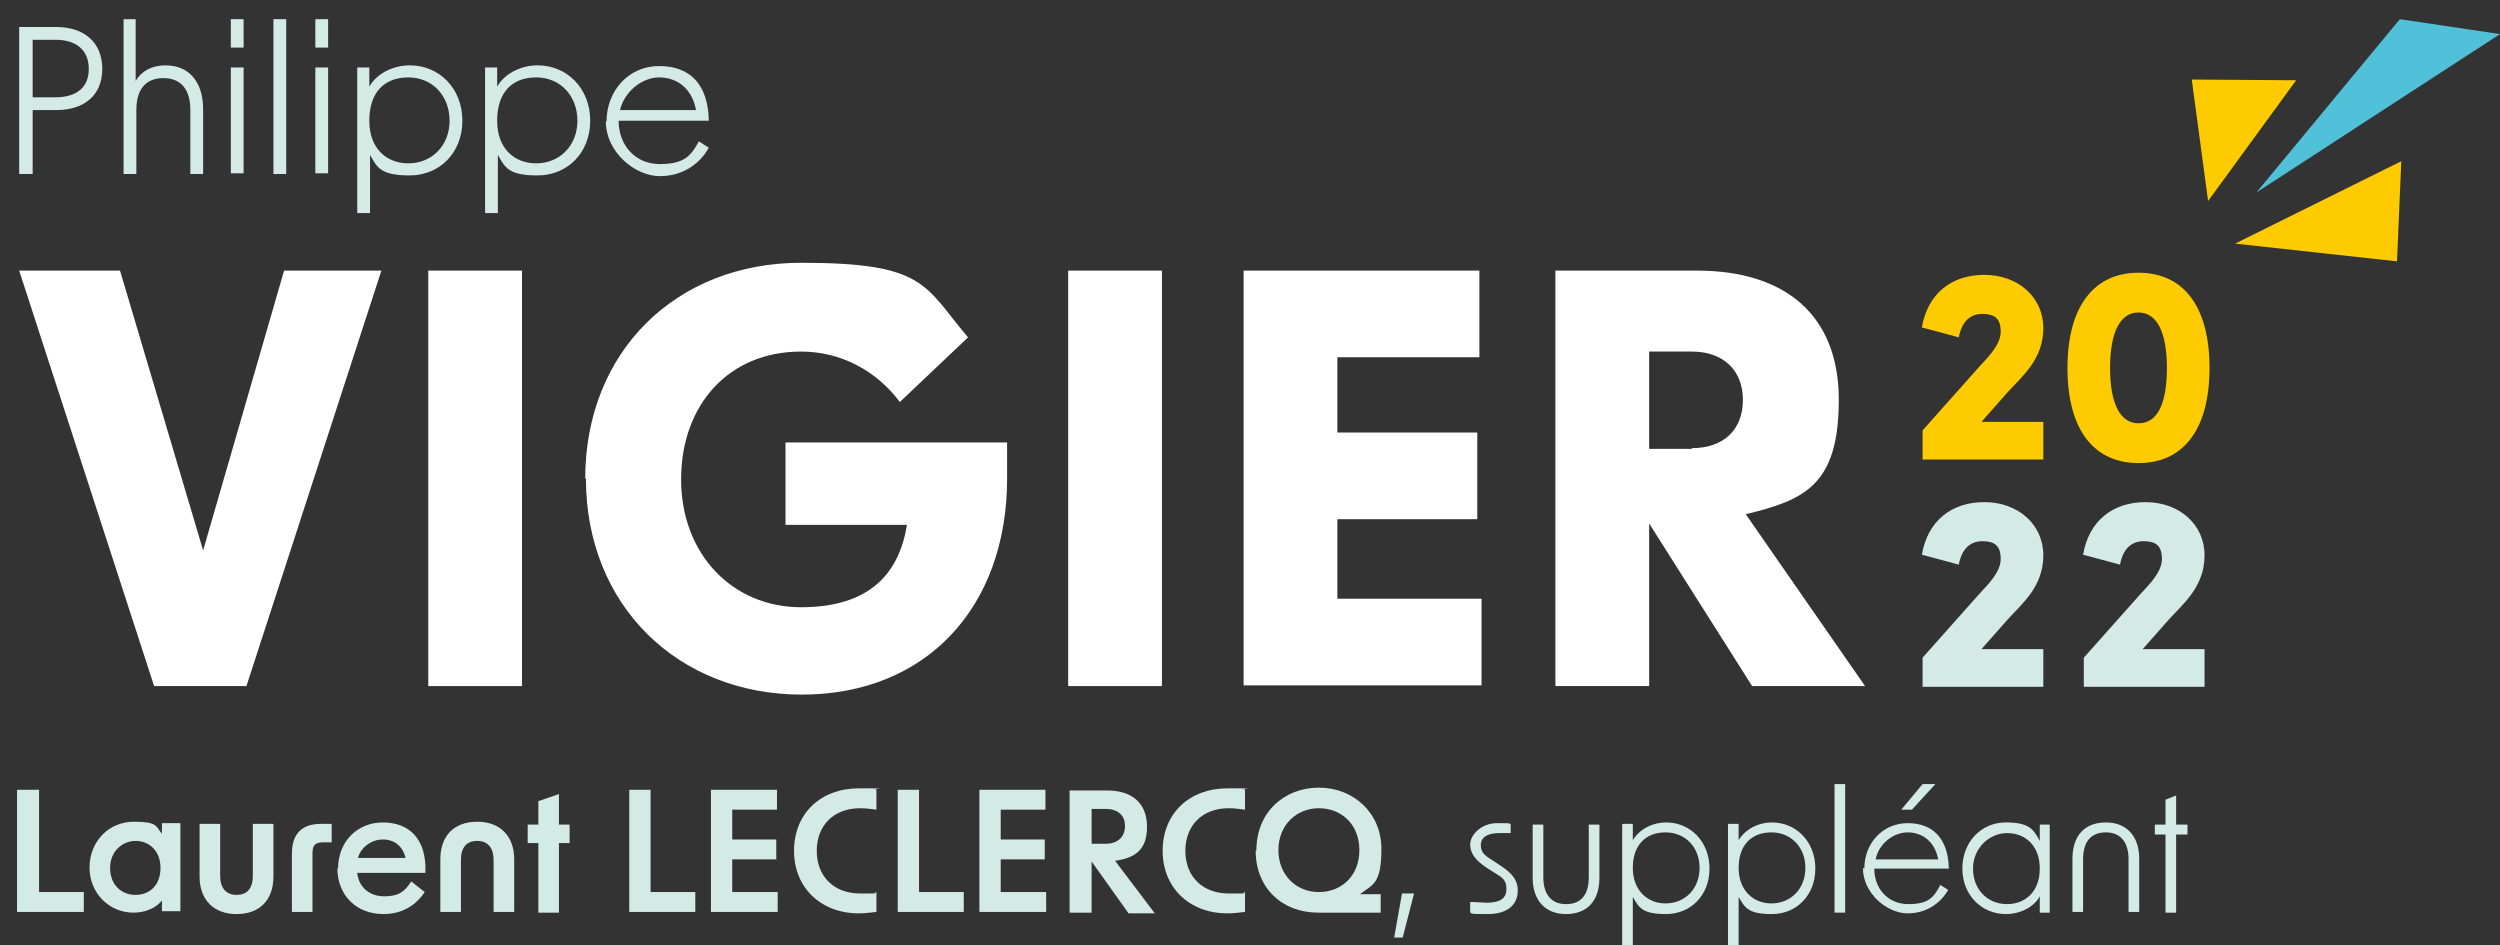 <?xml version="1.0" encoding="UTF-8"?> <svg xmlns="http://www.w3.org/2000/svg" viewBox="0 0 352 133.1"><rect x="0" y="0" width="352" height="133.1" fill="#333333" stroke="none"/><defs><style>.d{fill:#fff;}.e{fill:#51c0d9;}.f{fill:#fecb00;}.g{fill:#d4eae5;}</style></defs><g id="a"></g><g id="b"><g id="c"><g><path class="g" d="M2.7,3.8H7.9c4,0,6.5,2.2,6.5,5.9s-2.5,5.8-6.5,5.8h-3.3v9h-1.9V3.8ZM7.8,13.7c3,0,4.7-1.4,4.7-4s-1.7-4.1-4.7-4.1h-3.2V13.7h3.2Z"></path><path class="g" d="M17.3,2.7h1.8v6.3c0,.8,0,1.6,0,2.4,.8-1.4,2.3-2.2,4.2-2.2,3.3,0,5.3,2.3,5.3,6.2v9.1h-1.8V15.5c0-2.9-1.3-4.5-3.8-4.5s-3.8,1.6-3.8,4.5v9h-1.8V2.7Z"></path><path class="g" d="M32.5,2.7h1.8V6.7h-1.8V2.7Zm0,6.8h1.8v14.9h-1.8V9.5Z"></path><path class="g" d="M38.5,2.7h1.8V24.5h-1.8V2.7Z"></path><path class="g" d="M44.4,2.7h1.8V6.7h-1.8V2.7Zm0,6.8h1.8v14.9h-1.8V9.5Z"></path><path class="g" d="M50.3,9.5h1.7v2.7c1-1.8,3.3-3,5.7-3,4.1,0,7.4,3.2,7.4,7.8s-3.3,7.7-7.4,7.7-4.6-1.1-5.6-2.9c0,1,0,2.2,0,3.2v5h-1.8V9.5Zm7.2,13.5c3.3,0,5.8-2.5,5.8-6s-2.4-6.1-5.8-6.1-5.5,2.1-5.5,6.1,2.5,6,5.5,6Z"></path><path class="g" d="M68.3,9.5h1.7v2.7c1-1.8,3.3-3,5.7-3,4.1,0,7.4,3.2,7.4,7.8s-3.3,7.7-7.4,7.7-4.6-1.1-5.6-2.9c0,1,0,2.2,0,3.2v5h-1.8V9.5Zm7.2,13.5c3.3,0,5.8-2.5,5.8-6s-2.4-6.1-5.8-6.1-5.5,2.1-5.5,6.1,2.5,6,5.5,6Z"></path><path class="g" d="M85.4,17.1c0-4.3,3.1-7.8,7.4-7.8s6.9,2.5,7,7.7h-12.7c0,3.4,2.3,6.1,5.8,6.1s4.4-1.2,5.5-3.2l1.4,.9c-1.1,2-3.4,4-6.9,4s-7.6-3.4-7.6-7.7Zm12.6-1.6c-.6-3.2-2.8-4.6-5.2-4.6s-4.9,2-5.5,4.6h10.7Z"></path></g><g><path class="d" d="M2.7,38.1h14.2l11.7,39.4,11.4-39.4h13.7l-19,58.5h-13L2.7,38.1Z"></path><path class="d" d="M60.3,38.1h13.2v58.5h-13.2V38.1Z"></path><path class="d" d="M82.4,67.4c0-17.9,12.8-30.4,30.4-30.4s17.3,3.2,23.5,10.5l-9.6,9.1c-3.3-4.4-8.3-7.1-13.9-7.1-10.2,0-16.9,7.5-16.9,18s7.2,18,16.9,18,13.8-4.8,14.9-11.6h-17.1v-11.6h31.2v5.1c0,18.1-11.4,30.4-28.9,30.4s-30.4-12.6-30.4-30.4Z"></path><path class="d" d="M150.4,38.1h13.2v58.5h-13.2V38.1Z"></path><path class="d" d="M175.1,38.1h33.2v12.2h-20v10.6h19.7v12.2h-19.7v11.2h20.3v12.2h-33.5V38.1Z"></path><path class="d" d="M232.2,73.7v22.9h-13.2V38.1h19.9c12.4,0,20,6.2,20,18.2s-4.8,14.1-13.1,16.1l16.8,24.2h-15.9l-14.5-22.9Zm6-10.6c4.5,0,7.2-2.6,7.2-6.8s-2.8-6.8-7.2-6.8h-6v13.7h6Z"></path></g><g><path class="f" d="M278.8,59.4h8.9v5.3h-17v-4.1l8.1-9.1c1-1.1,2.9-2.9,2.9-4.8s-.9-2.5-2.6-2.5-2.9,1.1-3.3,3.3l-5.2-1.4c.8-4.7,4.1-7.4,8.8-7.4s8.3,3.1,8.3,7.5-3,6.8-5,9l-3.8,4.3Z"></path><path class="f" d="M291.1,51.8c0-8.6,3.7-13.4,10-13.4s10,4.7,10,13.4-3.7,13.4-10,13.4-10-4.7-10-13.4Zm10,7.8c2.6,0,4-2.6,4-7.8s-1.5-7.8-4-7.8-4,2.6-4,7.8,1.5,7.8,4,7.8Z"></path></g><g><path class="g" d="M278.8,91.4h8.9v5.3h-17v-4.1l8.1-9.1c1-1.1,2.9-2.9,2.9-4.8s-.9-2.5-2.6-2.5-2.9,1.1-3.3,3.3l-5.2-1.4c.8-4.7,4.1-7.4,8.8-7.4s8.3,3.1,8.3,7.5-3,6.8-5,9l-3.8,4.3Z"></path><path class="g" d="M301.5,91.4h8.9v5.3h-17v-4.1l8.1-9.1c1-1.1,2.9-2.9,2.9-4.8s-.9-2.5-2.6-2.5-2.9,1.1-3.3,3.3l-5.2-1.4c.8-4.7,4.1-7.4,8.8-7.4s8.3,3.1,8.3,7.5-3,6.8-5,9l-3.8,4.3Z"></path></g><polygon class="f" points="310.9 28.3 308.6 11.2 323.3 11.3 310.9 28.3"></polygon><polygon class="e" points="317.7 27.1 337.9 2.7 352 4.8 317.7 27.1"></polygon><polygon class="f" points="314.7 34.3 338.1 22.7 337.5 36.8 314.7 34.3"></polygon><g><path class="g" d="M2.4,111.2h3.1v14.4h6.3v2.8H2.4v-17.2Z"></path><path class="g" d="M12.6,122.2c0-3.8,2.8-6.5,6.2-6.5s3.1,.6,4,1.7v-1.5h2.6v12.4h-2.6v-1.5c-.9,1.1-2.4,1.7-4,1.7-3.4,0-6.2-2.7-6.2-6.4Zm6.5,3.8c2,0,3.5-1.4,3.5-3.8s-1.6-3.8-3.5-3.8-3.6,1.5-3.6,3.8,1.5,3.8,3.6,3.8Z"></path><path class="g" d="M33.3,128.7c-3.2,0-5.2-2-5.2-5.3v-7.4h2.9v7.3c0,1.7,.8,2.7,2.3,2.7s2.3-.9,2.3-2.7v-7.3h2.9v7.4c0,3.3-1.9,5.3-5.2,5.3Z"></path><path class="g" d="M45.2,116h1.5v2.6h-1.2c-1.1,0-1.5,.4-1.5,1.5v8.3h-2.9v-8.2c0-2.9,1.5-4.2,4.1-4.2Z"></path><path class="g" d="M47.6,122.3c0-3.8,2.7-6.5,6.3-6.5s6.2,2.2,6,7.1h-9.6c.2,2,1.7,3.3,3.8,3.3s2.9-.7,3.8-2.1l1.9,1.5c-1.2,1.8-3.1,3.1-5.8,3.1-3.9,0-6.5-2.7-6.5-6.5Zm9.5-1.5c-.4-1.7-1.6-2.6-3.2-2.6s-3.1,1.1-3.5,2.6h6.7Z"></path><path class="g" d="M67.2,115.7c3.2,0,5.2,2,5.2,5.3v7.4h-2.9v-7.3c0-1.7-.8-2.7-2.3-2.7s-2.3,.9-2.3,2.7v7.3h-2.9v-7.4c0-3.3,1.9-5.3,5.2-5.3Z"></path><path class="g" d="M75.8,118.7h-1.5v-2.6h1.5v-3.3l2.9-1v4.3h1.5v2.6h-1.5v9.8h-2.9v-9.8Z"></path><path class="g" d="M88.5,111.2h3.1v14.4h6.3v2.8h-9.3v-17.2Z"></path><path class="g" d="M100.1,111.2h9.3v2.8h-6.3v4.2h6.2v2.8h-6.2v4.6h6.4v2.8h-9.4v-17.2Z"></path><path class="g" d="M111.8,119.8c0-5.3,3.8-8.8,9.1-8.8s1.6,0,2.5,.2v2.8c-.8-.1-1.5-.2-2.3-.2-3.7,0-6.1,2.4-6.1,6s2.4,6,6.1,6,1.5,0,2.3-.2v2.8c-.8,.1-1.7,.2-2.5,.2-5.3,0-9.1-3.6-9.1-8.8Z"></path><path class="g" d="M126.3,111.2h3.1v14.4h6.3v2.8h-9.3v-17.2Z"></path><path class="g" d="M137.9,111.2h9.3v2.8h-6.3v4.2h6.2v2.8h-6.2v4.6h6.4v2.8h-9.4v-17.2Z"></path><path class="g" d="M153.7,121.2v7.3h-3.1v-17.2h5.3c3.5,0,5.6,1.8,5.6,5.1s-1.7,4.4-4.5,4.8l5.6,7.4h-3.7l-5.2-7.3Zm2-2.4c1.7,0,2.7-1,2.7-2.5s-1-2.4-2.7-2.4h-2v4.9h2Z"></path><path class="g" d="M163.7,119.8c0-5.3,3.8-8.8,9.1-8.8s1.6,0,2.5,.2v2.8c-.8-.1-1.5-.2-2.3-.2-3.7,0-6.1,2.4-6.1,6s2.4,6,6.1,6,1.5,0,2.3-.2v2.8c-.8,.1-1.7,.2-2.5,.2-5.3,0-9.1-3.6-9.1-8.8Z"></path><path class="g" d="M176.9,119.7c0-5.3,3.9-8.8,8.8-8.8s8.8,3.6,8.8,8.6-1.2,5-3,6.4h2.9v2.6h-8.8c-5.1,0-8.8-3.5-8.8-8.7Zm8.8,5.9c3.2,0,5.7-2.3,5.7-5.9s-2.5-5.9-5.7-5.9-5.7,2.4-5.7,5.9,2.5,5.9,5.7,5.9Z"></path></g><g><path class="g" d="M197.4,125.8h1.7l-1.6,6.2h-1.2l1.1-6.2Z"></path><path class="g" d="M207,128.4v-1.4c.9,0,1.8,.1,2.3,.1,1.9,0,2.8-.6,2.8-1.9s-.5-1.6-1.8-2.4l-.8-.5c-1.7-1.1-2.5-2.1-2.5-3.4s1.5-3,3.8-3,1.2,0,1.9,.1v1.3c-.7,0-1.2,0-1.6,0-1.7,0-2.6,.6-2.6,1.7s.6,1.5,1.9,2.3l.9,.6c1.7,1.1,2.4,2.1,2.4,3.5,0,2.1-1.6,3.3-4.2,3.3s-1.5,0-2.4-.1Z"></path><path class="g" d="M220.5,128.7c-2.9,0-4.7-1.9-4.7-5.1v-7.5h1.5v7.4c0,2.4,1.1,3.8,3.2,3.8s3.2-1.3,3.2-3.8v-7.4h1.5v7.5c0,3.2-1.7,5.1-4.7,5.1Z"></path><path class="g" d="M228.5,116h1.4v2.3c.9-1.5,2.7-2.5,4.7-2.5,3.4,0,6.1,2.7,6.1,6.5s-2.7,6.4-6.1,6.4-3.8-.9-4.7-2.4c0,.9,0,1.8,0,2.7v4.1h-1.5v-17Zm6,11.2c2.8,0,4.8-2.1,4.8-5s-2-5-4.8-5-4.6,1.8-4.6,5,2.1,5,4.6,5Z"></path><path class="g" d="M243.4,116h1.4v2.3c.9-1.5,2.7-2.5,4.7-2.5,3.4,0,6.1,2.7,6.1,6.5s-2.7,6.4-6.1,6.4-3.8-.9-4.7-2.4c0,.9,0,1.8,0,2.7v4.1h-1.5v-17Zm6,11.2c2.8,0,4.8-2.1,4.8-5s-2-5-4.8-5-4.6,1.8-4.6,5,2.1,5,4.6,5Z"></path><path class="g" d="M258.3,110.4h1.5v18.1h-1.5v-18.1Z"></path><path class="g" d="M262.5,122.3c0-3.6,2.6-6.4,6.1-6.4s5.7,2.1,5.8,6.4h-10.5c0,2.8,1.9,5,4.8,5s3.6-1,4.5-2.7l1.1,.7c-.9,1.6-2.8,3.3-5.7,3.3s-6.3-2.8-6.3-6.4Zm10.4-1.3c-.5-2.6-2.3-3.8-4.3-3.8s-4.1,1.6-4.5,3.8h8.8Zm-2.3-10.6h1.9l-3.3,3.6h-1.5l3-3.6Z"></path><path class="g" d="M276.3,122.3c0-3.8,2.7-6.5,6.1-6.5s3.9,1,4.8,2.6v-2.3h1.4v12.4h-1.4v-2.3c-.8,1.5-2.7,2.5-4.8,2.5-3.4,0-6.1-2.7-6.1-6.4Zm6.3,5c2.5,0,4.6-1.7,4.6-5s-2.1-5-4.6-5-4.8,2.1-4.8,5,2,5,4.8,5Z"></path><path class="g" d="M296.5,115.8c2.9,0,4.7,1.9,4.7,5.1v7.5h-1.5v-7.4c0-2.4-1.1-3.8-3.2-3.8s-3.2,1.3-3.2,3.8v7.4h-1.5v-7.5c0-3.2,1.7-5.1,4.7-5.1Z"></path><path class="g" d="M304.9,117.5h-1.5v-1.4h1.5v-3.5l1.5-.6v4.1h1.6v1.4h-1.6v11h-1.5v-11Z"></path></g></g></g></svg> 